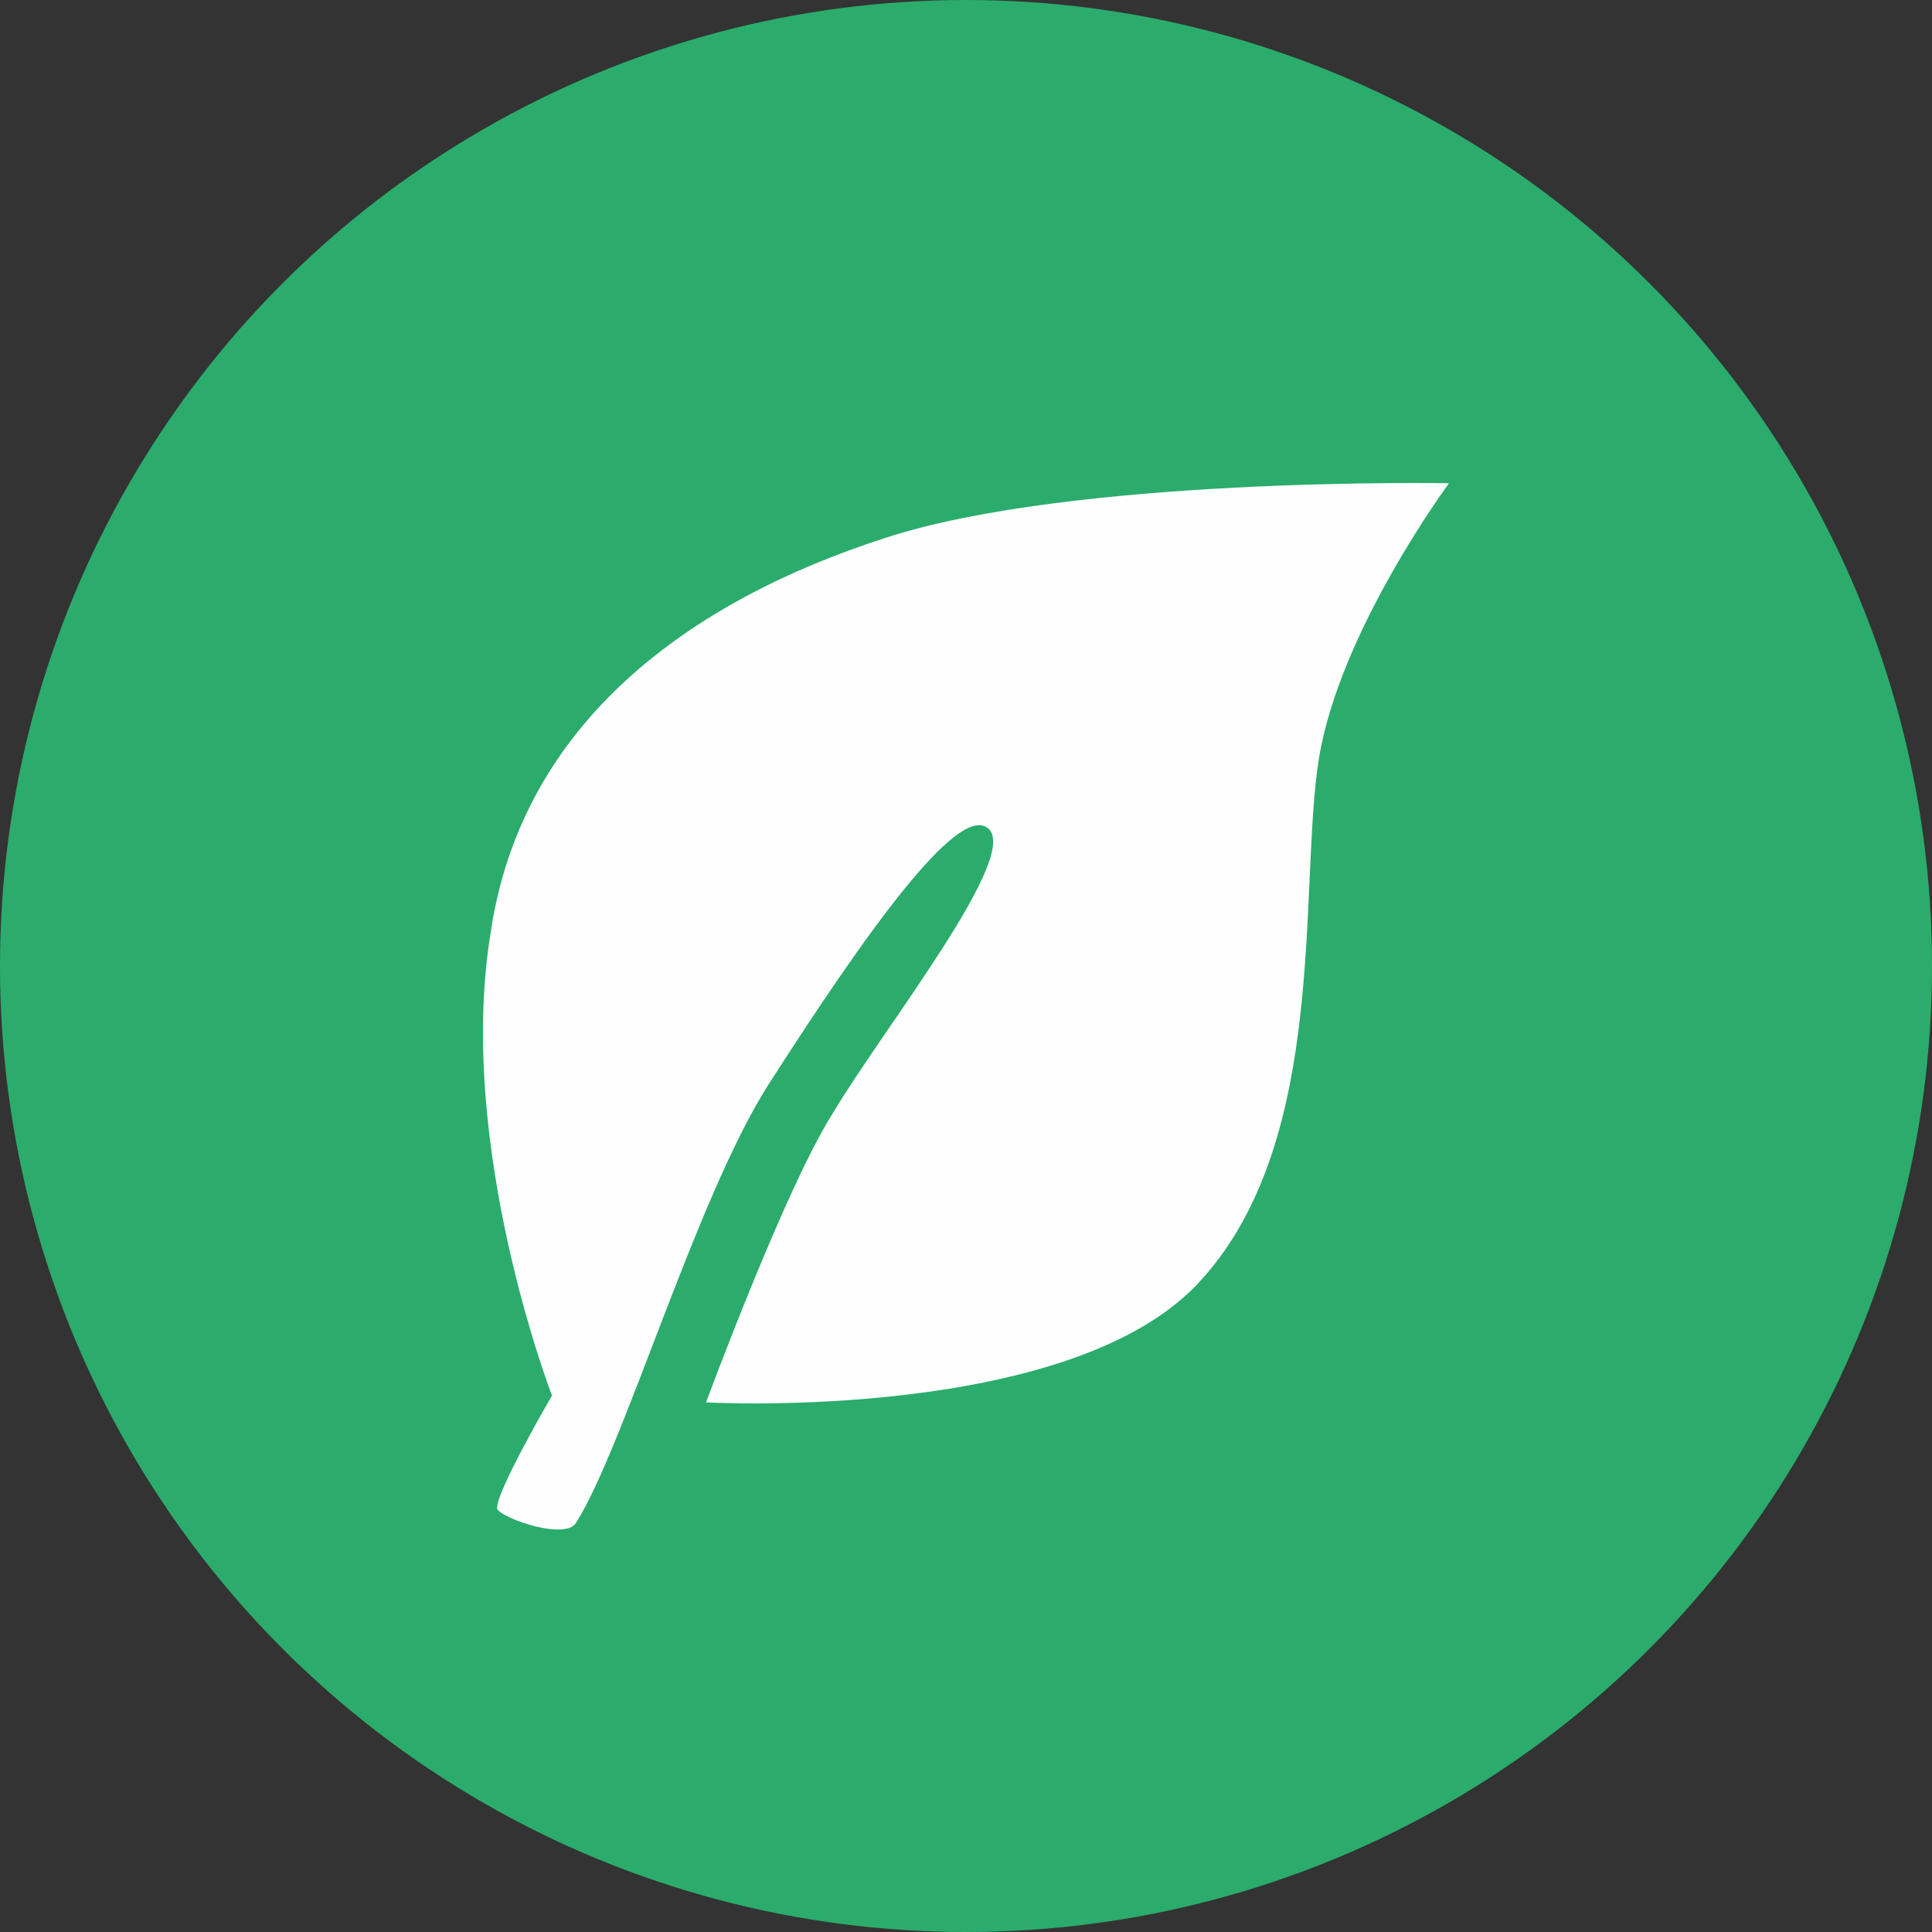 <?xml version="1.0" encoding="UTF-8"?>
<svg width="24px" height="24px" viewBox="0 0 24 24" version="1.1" xmlns="http://www.w3.org/2000/svg" xmlns:xlink="http://www.w3.org/1999/xlink">
    <rect x="0" y="0" width="24" height="24" fill="#333333" stroke="none"/>
    <title>编组 13</title>
    <g id="页面-1" stroke="none" stroke-width="1" fill="none" fill-rule="evenodd">
        <g id="瑞旭集团首页备份-6" transform="translate(-996, -903)">
            <g id="服务" transform="translate(131, 790)">
                <g id="编组-12" transform="translate(0, 113)">
                    <g id="编组-13" transform="translate(865, 0)">
                        <circle id="椭圆形" fill="#2BAC6C" cx="12" cy="12" r="12"></circle>
                        <path d="M12.259,10.279 C11.876,10.023 10.77,11.562 9.537,13.487 C8.644,14.898 7.75,17.977 7.155,18.918 C7.027,19.132 6.262,18.875 6.177,18.747 C6.134,18.576 6.857,17.336 6.857,17.336 C6.857,17.336 5.666,14.256 6.092,11.605 C6.475,8.954 8.601,7.457 10.983,6.687 C13.322,5.917 18,6.003 18,6.003 C18,6.003 16.639,7.842 16.384,9.424 C16.129,11.006 16.511,14.128 14.938,15.882 C13.364,17.678 8.771,17.421 8.771,17.421 C8.771,17.421 9.749,14.77 10.345,13.829 C10.983,12.76 12.726,10.579 12.259,10.279 Z" id="路径" fill="#FEFEFE" fill-rule="nonzero"></path>
                    </g>
                </g>
            </g>
        </g>
    </g>
</svg>